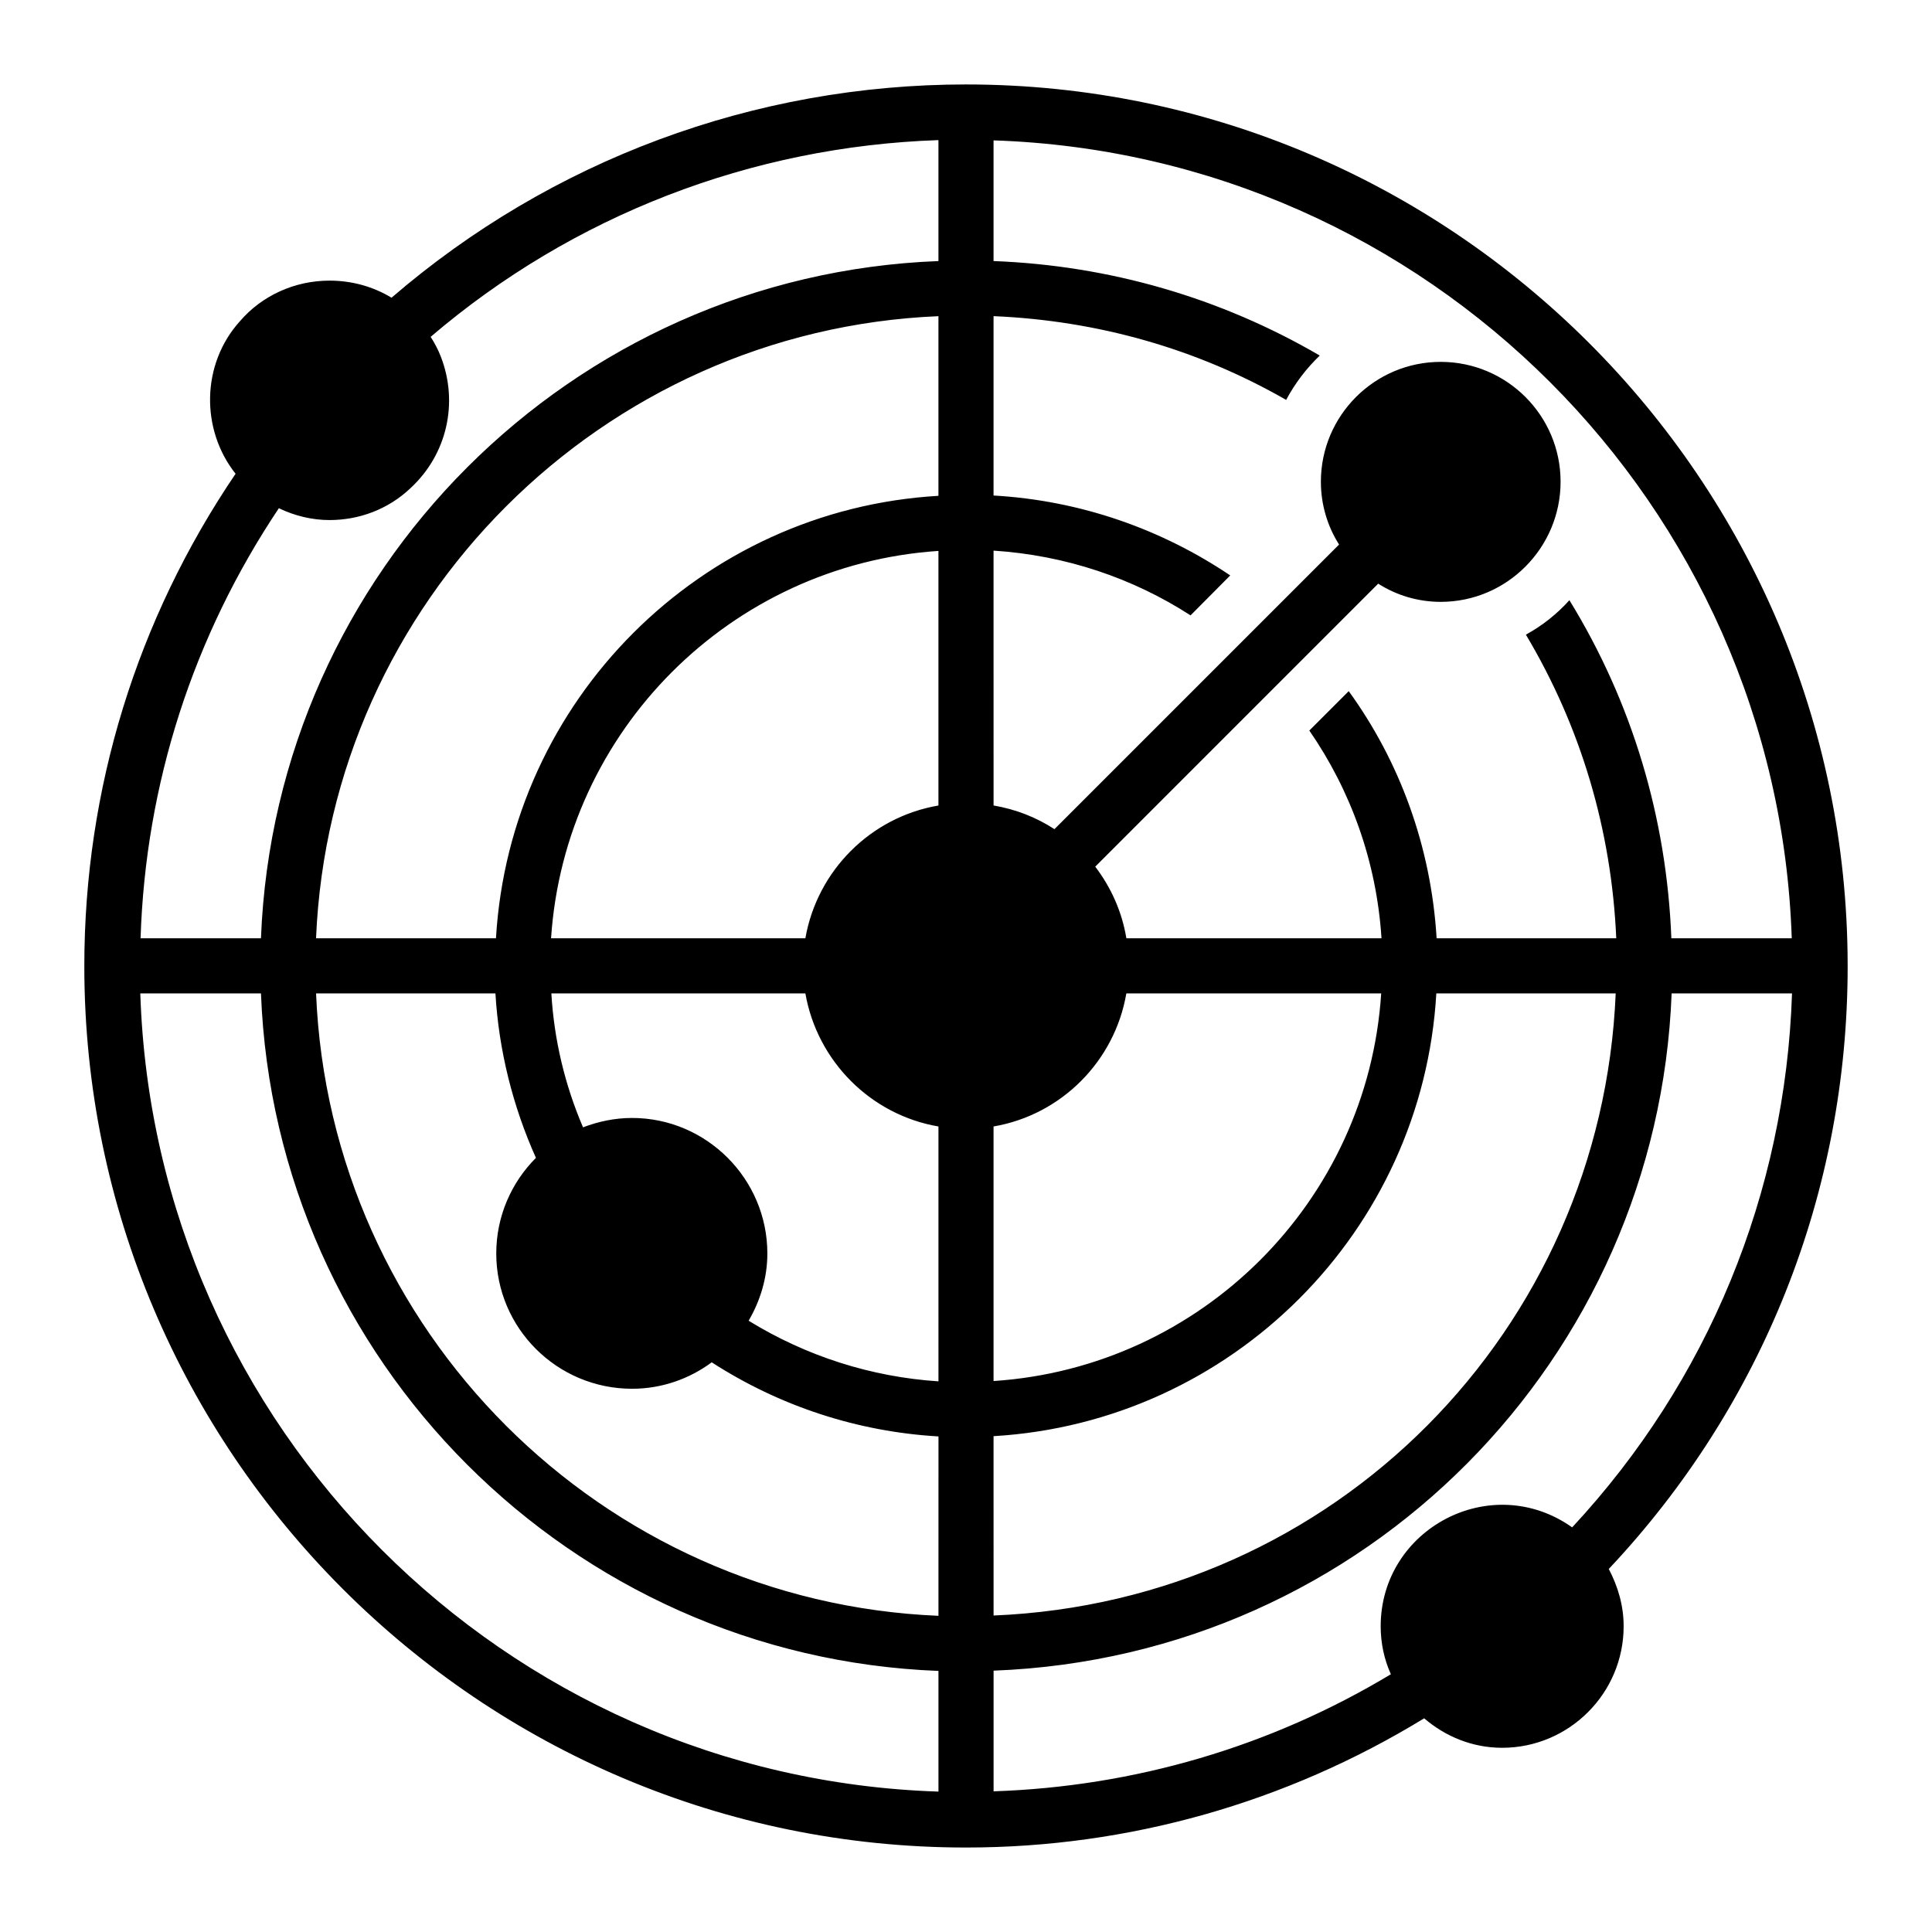 <?xml version="1.0" encoding="UTF-8"?>
<!-- Uploaded to: SVG Repo, www.svgrepo.com, Generator: SVG Repo Mixer Tools -->
<svg fill="#000000" width="800px" height="800px" version="1.1" viewBox="144 144 512 512" xmlns="http://www.w3.org/2000/svg">
 <path d="m400 166.38c-56.148 0-109.96 20.078-152.24 56.516-4.82-2.922-10.441-4.527-16.43-4.527-9.199 0-17.891 3.941-23.73 10.734-10.297 11.391-10.441 28.77-1.168 40.449-26.141 38.555-40.086 83.531-40.086 130.48 0 128.8 104.85 233.58 233.65 233.58h0.074c43.008 0 84.844-11.902 121.35-34.242 5.621 4.82 12.777 7.812 20.664 7.812 17.742 0 32.199-14.457 32.199-32.199 0-5.551-1.531-10.586-3.941-15.188 40.816-43.371 63.305-99.812 63.305-159.69v-0.145-0.219c-0.148-128.66-104.93-233.36-233.65-233.36zm7.301 123.54c19.129 1.242 36.945 7.301 52.207 17.16l10.516-10.586c-18.109-12.195-39.574-19.859-62.723-21.176v-47.535c27.527 1.168 53.887 8.617 77.543 22.195 2.336-4.379 5.332-8.324 8.906-11.754-26.285-15.332-55.781-23.875-86.449-25.043v-31.98c115 3.797 207.73 96.527 211.53 211.45h-31.906c-1.242-31.906-10.367-62.5-27.016-89.59-3.285 3.652-7.227 6.789-11.535 9.129 14.602 24.461 22.707 51.84 23.949 80.465h-47.605c-1.461-24.312-9.785-46.875-23.293-65.496l-10.441 10.441c10.953 15.844 17.816 34.684 19.129 55.055h-67.613c-1.168-7.082-4.09-13.508-8.25-18.984l74.984-74.992c4.82 3.066 10.516 4.82 16.574 4.82 17.523 0 31.762-14.312 31.762-31.836s-14.238-31.762-31.762-31.762c-17.523 0-31.762 14.238-31.762 31.762 0 6.059 1.754 11.828 4.82 16.648l-75.426 75.426c-4.82-3.141-10.223-5.258-16.137-6.277zm35.191 117.34h67.539c-3.574 55.055-47.605 99.086-102.73 102.73v-67.465c17.961-3.066 32.125-17.305 35.191-35.27zm-35.191 117.34c63.16-3.723 113.69-54.25 117.34-117.34h47.535c-3.723 89.137-74.301 161.11-164.87 164.87zm-14.605-234.6v67.469c-17.961 3.066-32.125 17.23-35.266 35.191h-67.395c3.652-55.055 47.68-99.008 102.66-102.66zm-117.26 102.66h-47.68c3.723-89.227 75.719-161.14 164.94-164.87v47.609c-63.012 3.648-113.54 54.176-117.26 117.26zm-57.535-113.98c4.234 2.043 8.836 3.141 13.434 3.141 7.738 0 15.48-2.773 21.465-8.469 9.637-8.906 12.777-22.562 8.031-34.828-0.73-1.898-1.68-3.652-2.703-5.258 37.68-32.203 84.996-50.457 134.57-52.137v32.055c-97.328 3.723-175.75 82.145-179.54 179.47h-31.906c1.312-40.961 13.941-80.023 36.652-113.98zm174.8 340.11c-115-3.723-207.8-96.527-211.52-211.53h31.98c3.723 97.332 82.141 175.82 179.54 179.55zm0-46.582c-89.297-3.723-161.29-75.645-164.94-164.95h47.535c0.875 15.043 4.602 29.938 10.734 43.59-6.5 6.5-10.516 15.48-10.516 25.336 0 19.789 16.137 35.852 35.996 35.852 7.887 0 15.188-2.629 21.102-7.008 18.109 11.684 38.699 18.398 60.094 19.641zm0-62.137c-17.816-1.168-34.973-6.644-50.309-16.062 3.066-5.258 4.965-11.316 4.965-17.816 0-19.785-16.137-35.922-35.852-35.922-4.602 0-8.98 0.949-12.996 2.484-4.816-11.25-7.664-23.152-8.395-35.492h67.32c3.141 17.961 17.305 32.199 35.266 35.266zm167.94 38.699c-21.434-15.184-50.746 0.316-50.746 26.215 0 4.527 0.949 8.836 2.703 12.703-31.906 19.203-67.977 29.789-105.29 31.031v-31.98c98.859-3.738 176.01-82.961 179.69-179.48h31.906c-1.75 52.938-22.195 102.73-58.266 141.51z"/>
</svg>